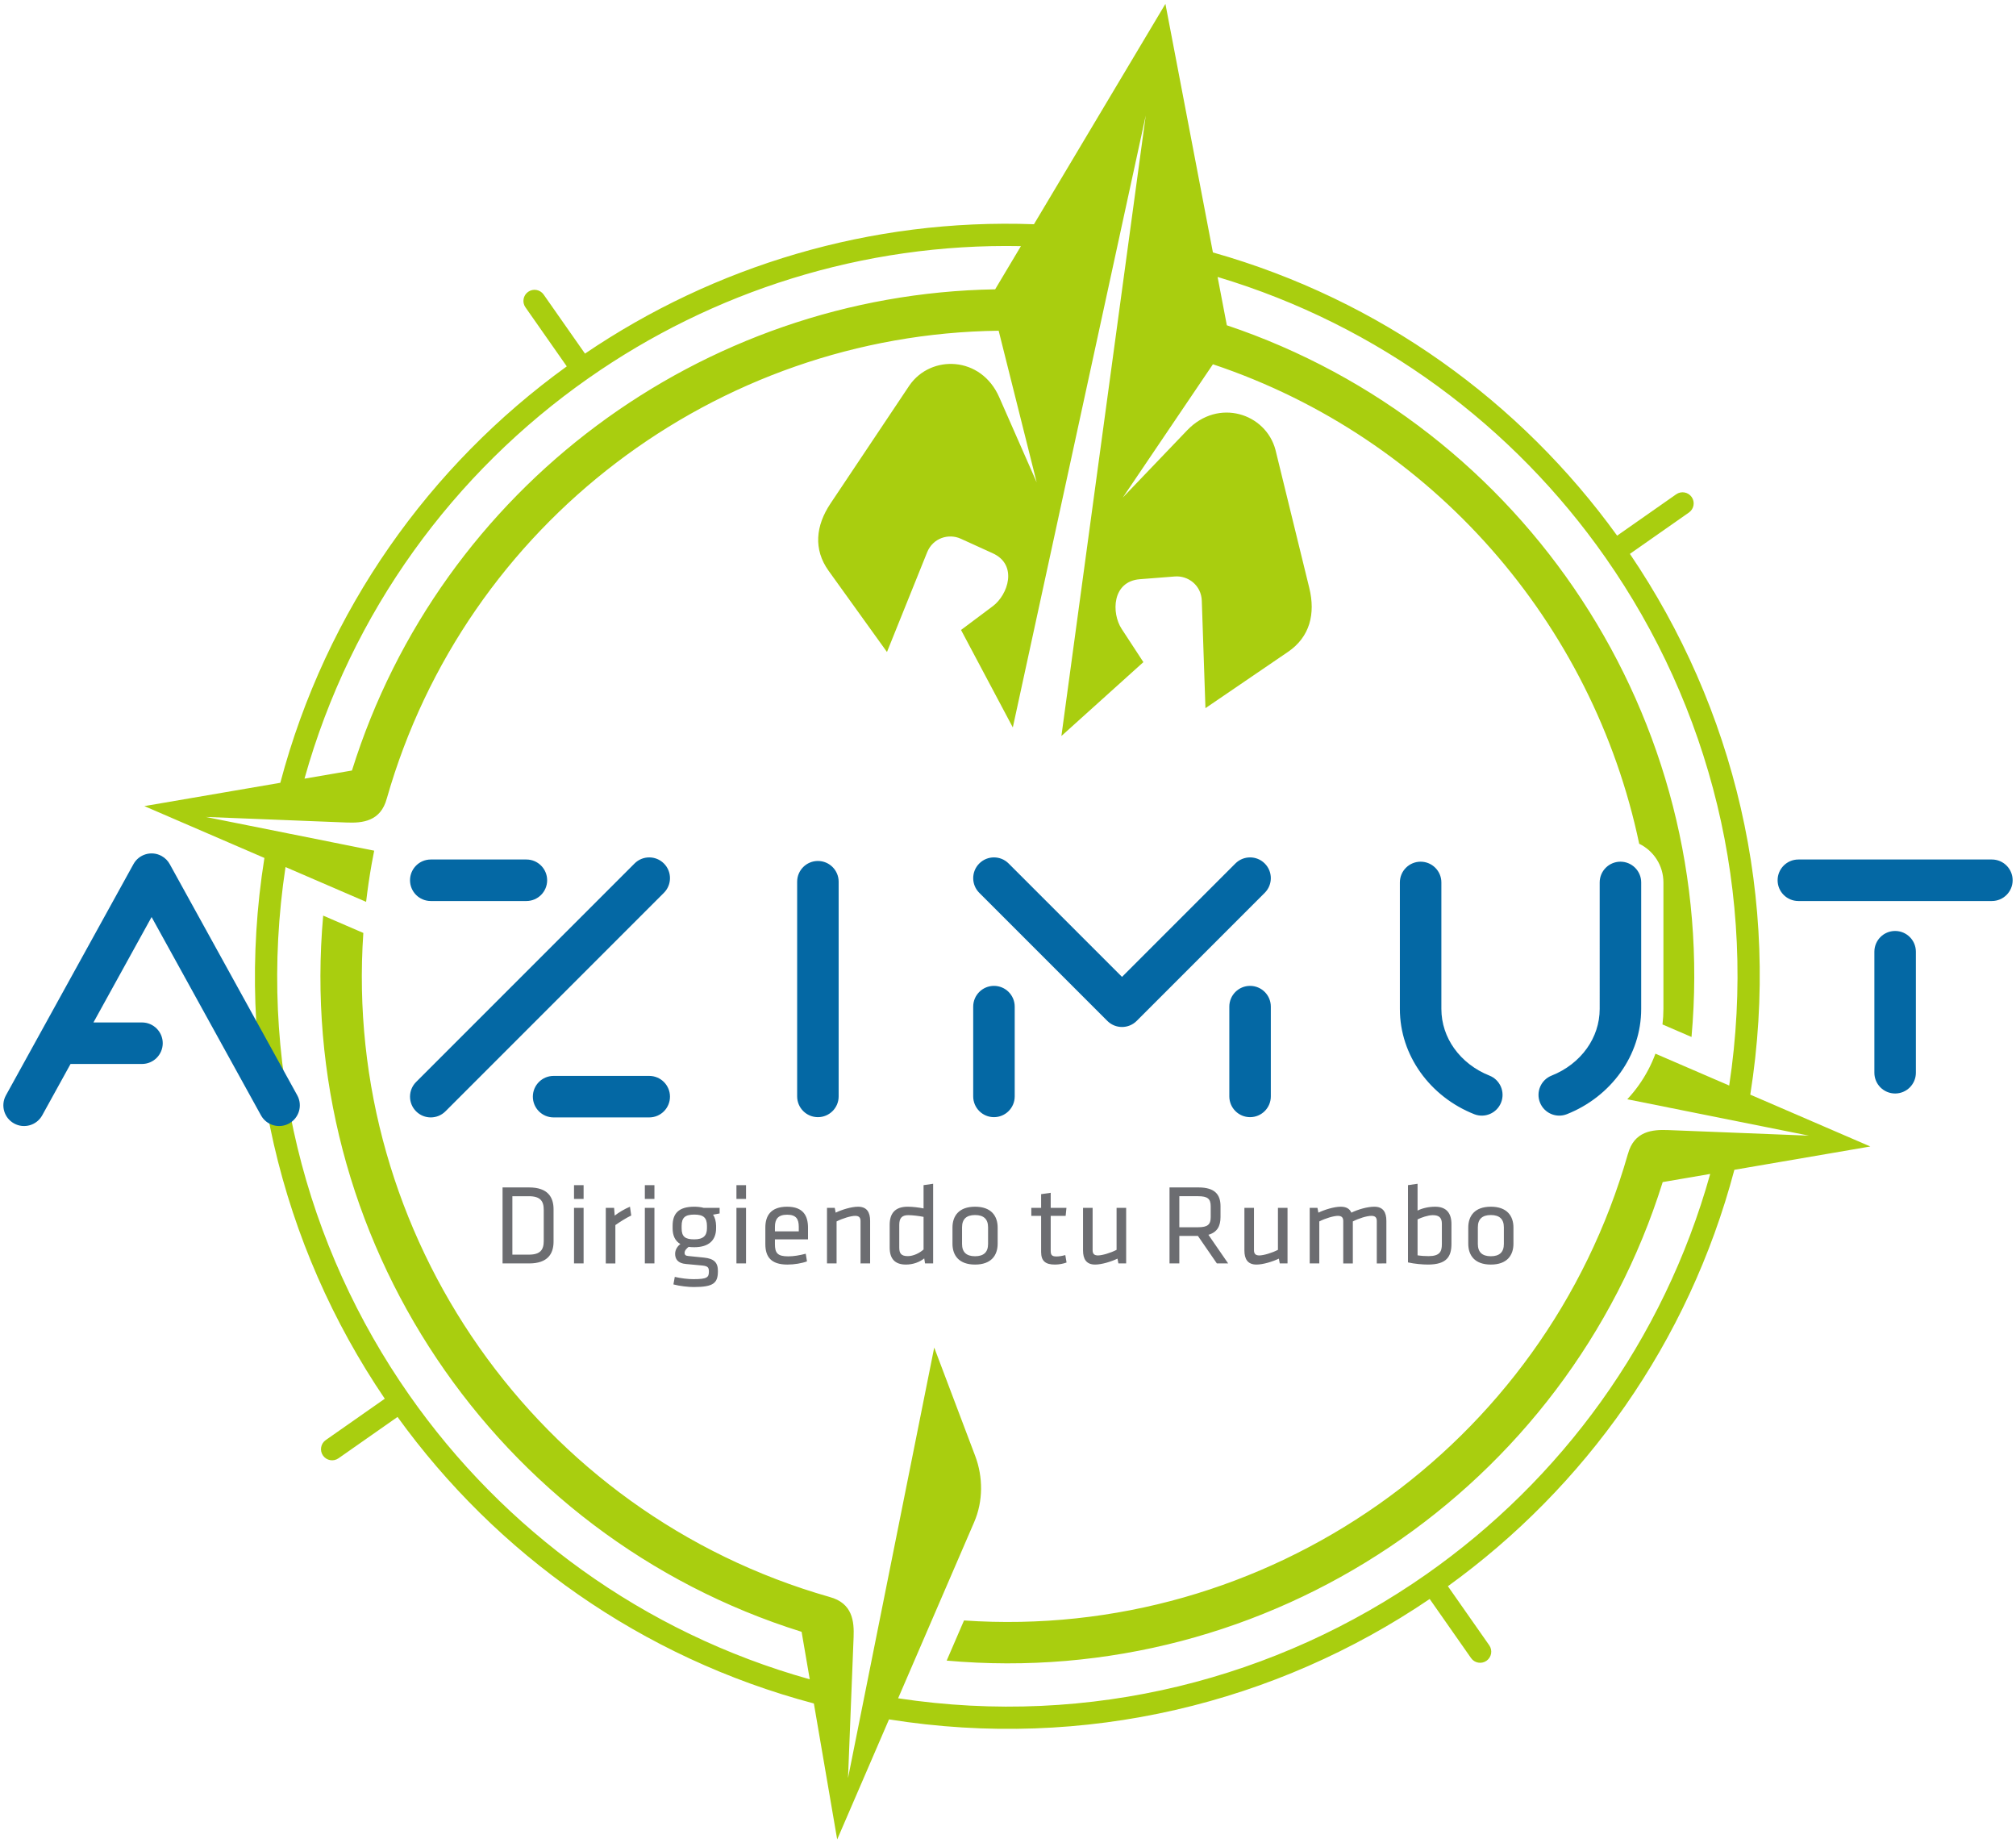 <svg xmlns="http://www.w3.org/2000/svg" xmlns:xlink="http://www.w3.org/1999/xlink" id="Capa_1" x="0px" y="0px" width="1200px" height="1097px" viewBox="0 0 1200 1097" xml:space="preserve"><g>	<path fill-rule="evenodd" clip-rule="evenodd" fill="#A9CE0F" d="M592.349,172.184l15.341-25.71  c-94.081-1.867-183.668,26.981-257.338,78.563c-80.036,56.043-141.277,138.915-169.107,238.353l28.255-4.843  C262.141,290.122,417.733,175.094,592.349,172.184 M724.763,164.825l5.495,28.755c177.639,59.659,293.547,234.699,276.594,423.542  l-17.279-7.46c0.37-3.051,0.559-6.139,0.559-9.252v-75.257c0-10.122-5.888-18.877-14.425-23.025  c-27.543-131.123-122.842-241.55-253.734-285.341l-53.643,79.312l38.313-40.029c18.527-19.361,46.818-10.055,52.572,11.665  l20.124,82.169c3.754,15.323,0.387,29.137-12.65,38.024l-49.162,33.516l-2.174-63.903c-0.313-9.312-8.216-15.08-16.029-14.469  l-20.839,1.627c-16.583,1.298-17.017,20.124-10.823,29.586l12.924,19.759l-48.801,43.968l50.195-369.246l-79.116,364.148  l-30.823-58.009l18.905-14.146c9.054-6.775,15.084-24.615-0.055-31.504l-19.024-8.657c-7.136-3.248-16.533-0.528-20.014,8.112  l-23.895,59.307l-34.736-48.31c-9.209-12.809-7.651-26.938,1.117-40.057l47.015-70.329c12.834-18.446,42.604-17.513,53.394,7.019  l22.311,50.718l-22.621-90.235c-167.939,2.072-317.454,114.517-364.189,278.343l-0.008-0.003  c-3.666,13.809-14.661,14.704-23.959,14.334l-83.814-3.32l100.255,20.074c-0.536,2.667-1.046,5.346-1.521,8.04  c-1.321,7.489-2.414,14.967-3.284,22.424l-47.974-20.709c-17.379,114.518,11.784,225.852,73.692,314.266  c56.041,80.037,138.91,141.281,238.353,169.113l-4.846-28.26c-182.259-56.966-301.994-234.489-284.777-426.223l23.9,10.316  c-12.347,180.253,103.661,345.567,277.497,395.155l-0.003,0.01c13.808,3.665,14.703,14.661,14.333,23.959l-3.32,83.813  l51.303-256.202l24.39,64.493c4.758,12.586,4.766,26.954-0.608,39.403l-45.262,104.839  c114.521,17.383,225.859-11.789,314.274-73.697c80.034-56.044,141.278-138.914,169.104-238.354L989.7,703.48  c-56.971,182.25-234.474,301.988-426.199,284.773l10.313-23.887c180.251,12.348,345.55-103.675,395.142-277.51l0.024,0.004  c3.663-13.806,14.659-14.701,23.96-14.334l83.809,3.325l-108.121-21.653c2.45-2.632,4.732-5.428,6.829-8.373  c4.155-5.842,7.489-12.143,9.921-18.757l43.908,18.957c17.379-114.518-11.791-225.854-73.7-314.269  C900.963,253.75,820.857,193.593,724.763,164.825z M693.7,2.307l28.272,147.922c99.712,28.194,183.174,89.026,240.612,168.548  l35.148-24.61c2.994-2.097,7.121-1.368,9.219,1.624c2.094,2.991,1.365,7.119-1.626,9.214l-35.151,24.613  c61.818,91.104,90.308,204.954,71.655,321.825l71.462,30.851l-80.928,13.875c-27.257,102.896-89.089,189.003-170.518,247.822  l24.613,35.15c2.095,2.991,1.365,7.119-1.625,9.213c-2.994,2.097-7.122,1.368-9.217-1.623l-24.61-35.148  c-91.106,61.816-204.957,90.305-321.828,71.652l-30.852,71.459l-13.875-80.927c-102.895-27.258-189-89.085-247.82-170.518  l-35.149,24.612c-2.994,2.095-7.12,1.369-9.216-1.625c-2.094-2.991-1.368-7.119,1.625-9.217l35.151-24.609  c-61.818-91.104-90.303-204.954-71.653-321.826l-71.463-30.852l80.933-13.877c27.257-102.892,89.083-188.998,170.513-247.818  l-24.611-35.15c-2.097-2.991-1.367-7.119,1.625-9.214c2.991-2.096,7.119-1.367,9.214,1.625l24.612,35.147  c76.842-52.141,169.872-80.564,267.246-76.994L693.7,2.307z"></path>	<path fill="#0468A4" d="M1115.7,566.385c0-6.82,5.531-12.35,12.352-12.35s12.353,5.529,12.353,12.35v72.021  c0,6.821-5.532,12.353-12.353,12.353s-12.352-5.531-12.352-12.353V566.385z M579.289,599.059c0-6.821,5.53-12.35,12.352-12.35  c6.821,0,12.353,5.528,12.353,12.35v53.43c0,6.82-5.532,12.35-12.353,12.35c-6.822,0-12.352-5.529-12.352-12.35V599.059z   M731.738,599.059c0-6.821,5.529-12.35,12.35-12.35c6.823,0,12.352,5.528,12.352,12.35v53.43c0,6.82-5.528,12.35-12.352,12.35  c-6.82,0-12.35-5.529-12.35-12.35V599.059z M735.358,513.87c4.823-4.822,12.644-4.822,17.465,0c4.823,4.823,4.823,12.642,0,17.464  l-76.226,76.226c-4.824,4.823-12.645,4.823-17.466,0l-76.226-76.226c-4.822-4.822-4.822-12.641,0-17.464  c4.822-4.822,12.643-4.822,17.464,0l67.495,67.492L735.358,513.87z M25.14,663.728c-3.278,5.97-10.774,8.152-16.742,4.873  c-5.97-3.276-8.15-10.771-4.872-16.741l75.902-137.581c3.278-5.968,10.775-8.15,16.743-4.872c2.166,1.188,3.833,2.935,4.92,4.96  l75.857,137.493c3.276,5.97,1.095,13.465-4.873,16.741c-5.969,3.279-13.466,1.097-16.743-4.873l-65.097-117.99L55.62,608.481  h28.896c6.82,0,12.351,5.531,12.351,12.351c0,6.821-5.53,12.353-12.351,12.353H41.99L25.14,663.728z M886.567,640.1  c6.343,2.505,9.451,9.678,6.947,16.018c-2.505,6.344-9.678,9.453-16.018,6.948c-13.039-5.161-24.176-13.902-32.015-24.914  c-7.717-10.842-12.225-23.826-12.225-37.741v-75.257c0-6.82,5.532-12.351,12.353-12.351s12.353,5.53,12.353,12.351v75.257  c0,8.657,2.799,16.727,7.59,23.459C870.618,630.984,877.928,636.678,886.567,640.1z M952.194,525.153  c0-6.82,5.531-12.351,12.352-12.351s12.353,5.53,12.353,12.351v75.257c0,13.918-4.508,26.899-12.222,37.741  c-7.839,11.012-18.976,19.753-32.014,24.914c-6.344,2.505-13.517-0.604-16.021-6.948c-2.505-6.34,0.607-13.513,6.948-16.018  c8.638-3.419,15.951-9.111,21.015-16.23c4.793-6.732,7.59-14.802,7.59-23.459V525.153z M256.411,536.208  c-6.822,0-12.352-5.53-12.352-12.352c0-6.819,5.53-12.352,12.352-12.352h56.919c6.82,0,12.352,5.532,12.352,12.352  c0,6.821-5.532,12.352-12.352,12.352H256.411z M329.526,664.992c-6.819,0-12.351-5.528-12.351-12.353  c0-6.819,5.532-12.349,12.351-12.349h56.92c6.82,0,12.351,5.529,12.351,12.349c0,6.824-5.53,12.353-12.351,12.353H329.526z   M377.716,513.87c4.822-4.822,12.642-4.822,17.464,0c4.822,4.823,4.822,12.642,0,17.464L265.142,661.375  c-4.824,4.824-12.643,4.824-17.466,0c-4.822-4.823-4.822-12.64,0-17.464L377.716,513.87z M474.495,524.728  c0-6.82,5.532-12.35,12.352-12.35s12.351,5.529,12.351,12.35v127.761c0,6.82-5.53,12.35-12.351,12.35s-12.352-5.529-12.352-12.35  V524.728z M1070.455,536.208c-6.821,0-12.353-5.53-12.353-12.352c0-6.819,5.531-12.352,12.353-12.352h115.193  c6.821,0,12.353,5.532,12.353,12.352c0,6.821-5.531,12.352-12.353,12.352H1070.455z"></path>	<path fill="#6C6D71" d="M895.156,730.358v9.984c0,4.82-2.581,7.265-7.741,7.265c-5.162,0-7.742-2.444-7.742-7.265v-9.984  c0-4.82,2.58-7.268,7.742-7.268C892.575,723.091,895.156,725.538,895.156,730.358 M900.861,740.14v-9.578  c0-6.927-3.806-12.428-13.446-12.428c-9.645,0-13.446,5.501-13.446,12.428v9.578c0,6.927,3.802,12.425,13.446,12.425  C897.055,752.564,900.861,747.066,900.861,740.14z M843.79,725.675c2.239-1.088,6.179-2.514,9.1-2.514  c3.87,0,5.365,1.699,5.365,5.094v12.155c0,4.413-1.225,7.13-7.945,7.13c-2.039,0-4.28-0.134-6.52-0.474V725.675z M863.958,728.459  c0-6.316-2.854-10.325-9.714-10.325c-4.209,0-8.148,1.088-10.455,2.31v-15.956l-5.705,0.814v45.974  c3.803,0.881,8.76,1.289,11.816,1.289c11.341,0,14.058-4.82,14.058-12.358V728.459z M825.222,751.886v-25.33  c0-5.094-1.903-8.422-7.198-8.422c-4.143,0-9.71,1.632-13.65,3.532c-0.951-2.24-2.92-3.532-6.315-3.532  c-3.939,0-9.644,1.769-13.31,3.532l-0.544-2.852h-4.617v33.071h5.705v-24.989c3.528-1.833,8.623-3.328,11.067-3.328  c2.105,0,3.191,0.884,3.191,3.055v25.263h5.704v-24.989c3.532-1.833,8.353-3.328,11.069-3.328c2.106,0,3.191,0.884,3.191,3.055  v25.263H825.222z M740.716,718.814v25.331c0,5.093,1.9,8.419,7.197,8.419c3.939,0,9.641-1.767,13.31-3.529l0.544,2.851h4.617  v-33.071h-5.705v24.99c-3.531,1.833-8.623,3.328-11.069,3.328c-2.104,0-3.191-0.884-3.191-3.055v-25.264H740.716z M720.654,717.863  v6.52c0,4.414-1.9,5.976-7.469,5.976h-11.206v-18.471h11.206C718.753,711.888,720.654,713.383,720.654,717.863z M724.322,751.886  h6.723l-11.75-17.044c5.231-1.496,7.201-5.162,7.201-10.525v-6.521c0-6.927-3.396-11.136-13.106-11.136H696.14v45.226h5.839  v-16.364h11.069L724.322,751.886z M644.665,718.814v25.331c0,5.093,1.9,8.419,7.197,8.419c3.939,0,9.644-1.767,13.31-3.529  l0.544,2.851h4.617v-33.071h-5.702v24.99c-3.531,1.833-8.626,3.328-11.069,3.328c-2.106,0-3.191-0.884-3.191-3.055v-25.264H644.665  z M634.112,746.929c-2.106,0.545-3.735,0.815-5.298,0.815c-3.055,0-3.395-1.222-3.395-3.666v-20.51h8.896l0.475-4.754h-9.37v-8.964  l-5.706,0.815v8.148h-5.842v4.754h5.842v21.458c0,5.501,2.647,7.538,8.219,7.538c2.444,0,4.888-0.474,6.925-1.223L634.112,746.929z   M588.137,730.358v9.984c0,4.82-2.582,7.265-7.743,7.265c-5.16,0-7.741-2.444-7.741-7.265v-9.984c0-4.82,2.581-7.268,7.741-7.268  C585.555,723.091,588.137,725.538,588.137,730.358z M593.84,740.14v-9.578c0-6.927-3.802-12.428-13.447-12.428  c-9.643,0-13.445,5.501-13.445,12.428v9.578c0,6.927,3.802,12.425,13.445,12.425C590.038,752.564,593.84,747.066,593.84,740.14z   M549.74,743.602c-2.445,2.172-6.111,3.938-9.371,3.938c-4.007,0-5.094-1.699-5.094-5.094v-13.514c0-4.006,1.563-5.771,5.365-5.771  c2.31,0,6.045,0.407,9.1,1.018V743.602z M529.57,742.446c0,6.656,3.125,10.118,9.644,10.118c4.347,0,8.217-1.492,10.934-3.665  l0.475,2.986h4.822v-47.398l-5.705,0.814v13.853c-2.649-0.544-6.518-1.021-9.439-1.021c-7.741,0-10.731,4.213-10.731,10.799  V742.446z M517.932,751.886v-25.33c0-5.094-1.903-8.422-7.201-8.422c-3.938,0-9.643,1.769-13.309,3.532l-0.543-2.852h-4.618v33.071  h5.705v-24.989c3.53-1.833,8.625-3.328,11.068-3.328c2.105,0,3.193,0.884,3.193,3.055v25.263H517.932z M461.267,730.088  c0-4.617,1.901-7.197,7.268-7.197c5.365,0,6.927,2.58,6.927,7.197v2.718h-14.194V730.088z M461.267,740.343v-2.784h19.694v-6.927  c0-6.859-2.649-12.498-12.426-12.498c-9.848,0-12.971,5.501-12.971,12.361v9.915c0,7.47,3.327,12.154,13.106,12.154  c4.143,0,8.558-0.744,11.681-1.899l-0.746-4.551c-3.601,0.952-7.199,1.563-10.459,1.563  C462.693,747.677,461.267,745.57,461.267,740.343z M444.061,713.517v-8.215h-5.705v8.215H444.061z M444.061,751.886v-33.071h-5.705  v33.071H444.061z M420.807,729.544v1.425c0,4.347-2.106,6.59-7.538,6.59c-5.433,0-7.538-1.563-7.538-6.59v-1.425  c0-4.888,2.037-6.724,7.538-6.724C418.77,722.82,420.807,724.723,420.807,729.544z M428.345,718.814h-9.507  c-1.562-0.475-3.871-0.681-5.568-0.681c-9.44,0-12.902,4.146-12.902,11.343v1.492c0,4.347,1.493,7.608,4.617,9.374  c-1.766,1.358-3.125,3.395-3.125,5.839c0,3.057,1.563,5.639,6.453,6.045c3.871,0.338,5.092,0.475,8.76,0.814  c3.87,0.338,4.889,0.815,4.889,3.599c0,3.465-0.814,4.617-9.235,4.617c-3.328,0-7.604-0.544-11.069-1.355l-0.813,4.48  c3.734,1.018,8.964,1.562,12.02,1.562c11.951,0,14.465-2.377,14.465-9.574c0-5.027-2.31-7.334-8.285-7.948  c-4.143-0.403-5.909-0.607-9.372-0.947c-1.494-0.137-2.172-0.611-2.172-1.903c0-1.425,1.222-2.58,2.375-3.531  c1.02,0.137,2.173,0.203,3.396,0.203c8.625,0,12.969-4.142,12.969-11.273v-1.492c-0.066-2.58-0.609-4.89-1.833-6.586l3.939-0.748  V718.814z M389.543,713.517v-8.215h-5.706v8.215H389.543z M389.543,751.886v-33.071h-5.706v33.071H389.543z M374.982,718.134  c-3.259,1.361-6.654,3.397-9.1,5.298l-0.339-4.617h-4.957v33.071h5.704V729.07c2.715-1.903,6.316-4.21,9.44-5.706L374.982,718.134z   M347.384,713.517v-8.215h-5.705v8.215H347.384z M347.384,751.886v-33.071h-5.705v33.071H347.384z M304.981,711.888h9.779  c6.858,0,8.896,2.854,8.896,8.149v18.47c0,5.298-2.038,8.151-8.896,8.151h-9.779V711.888z M299.141,706.66v45.226h15.823  c11.07,0,14.533-5.771,14.533-12.968v-19.289c0-7.196-3.463-12.969-14.533-12.969H299.141z"></path></g></svg>